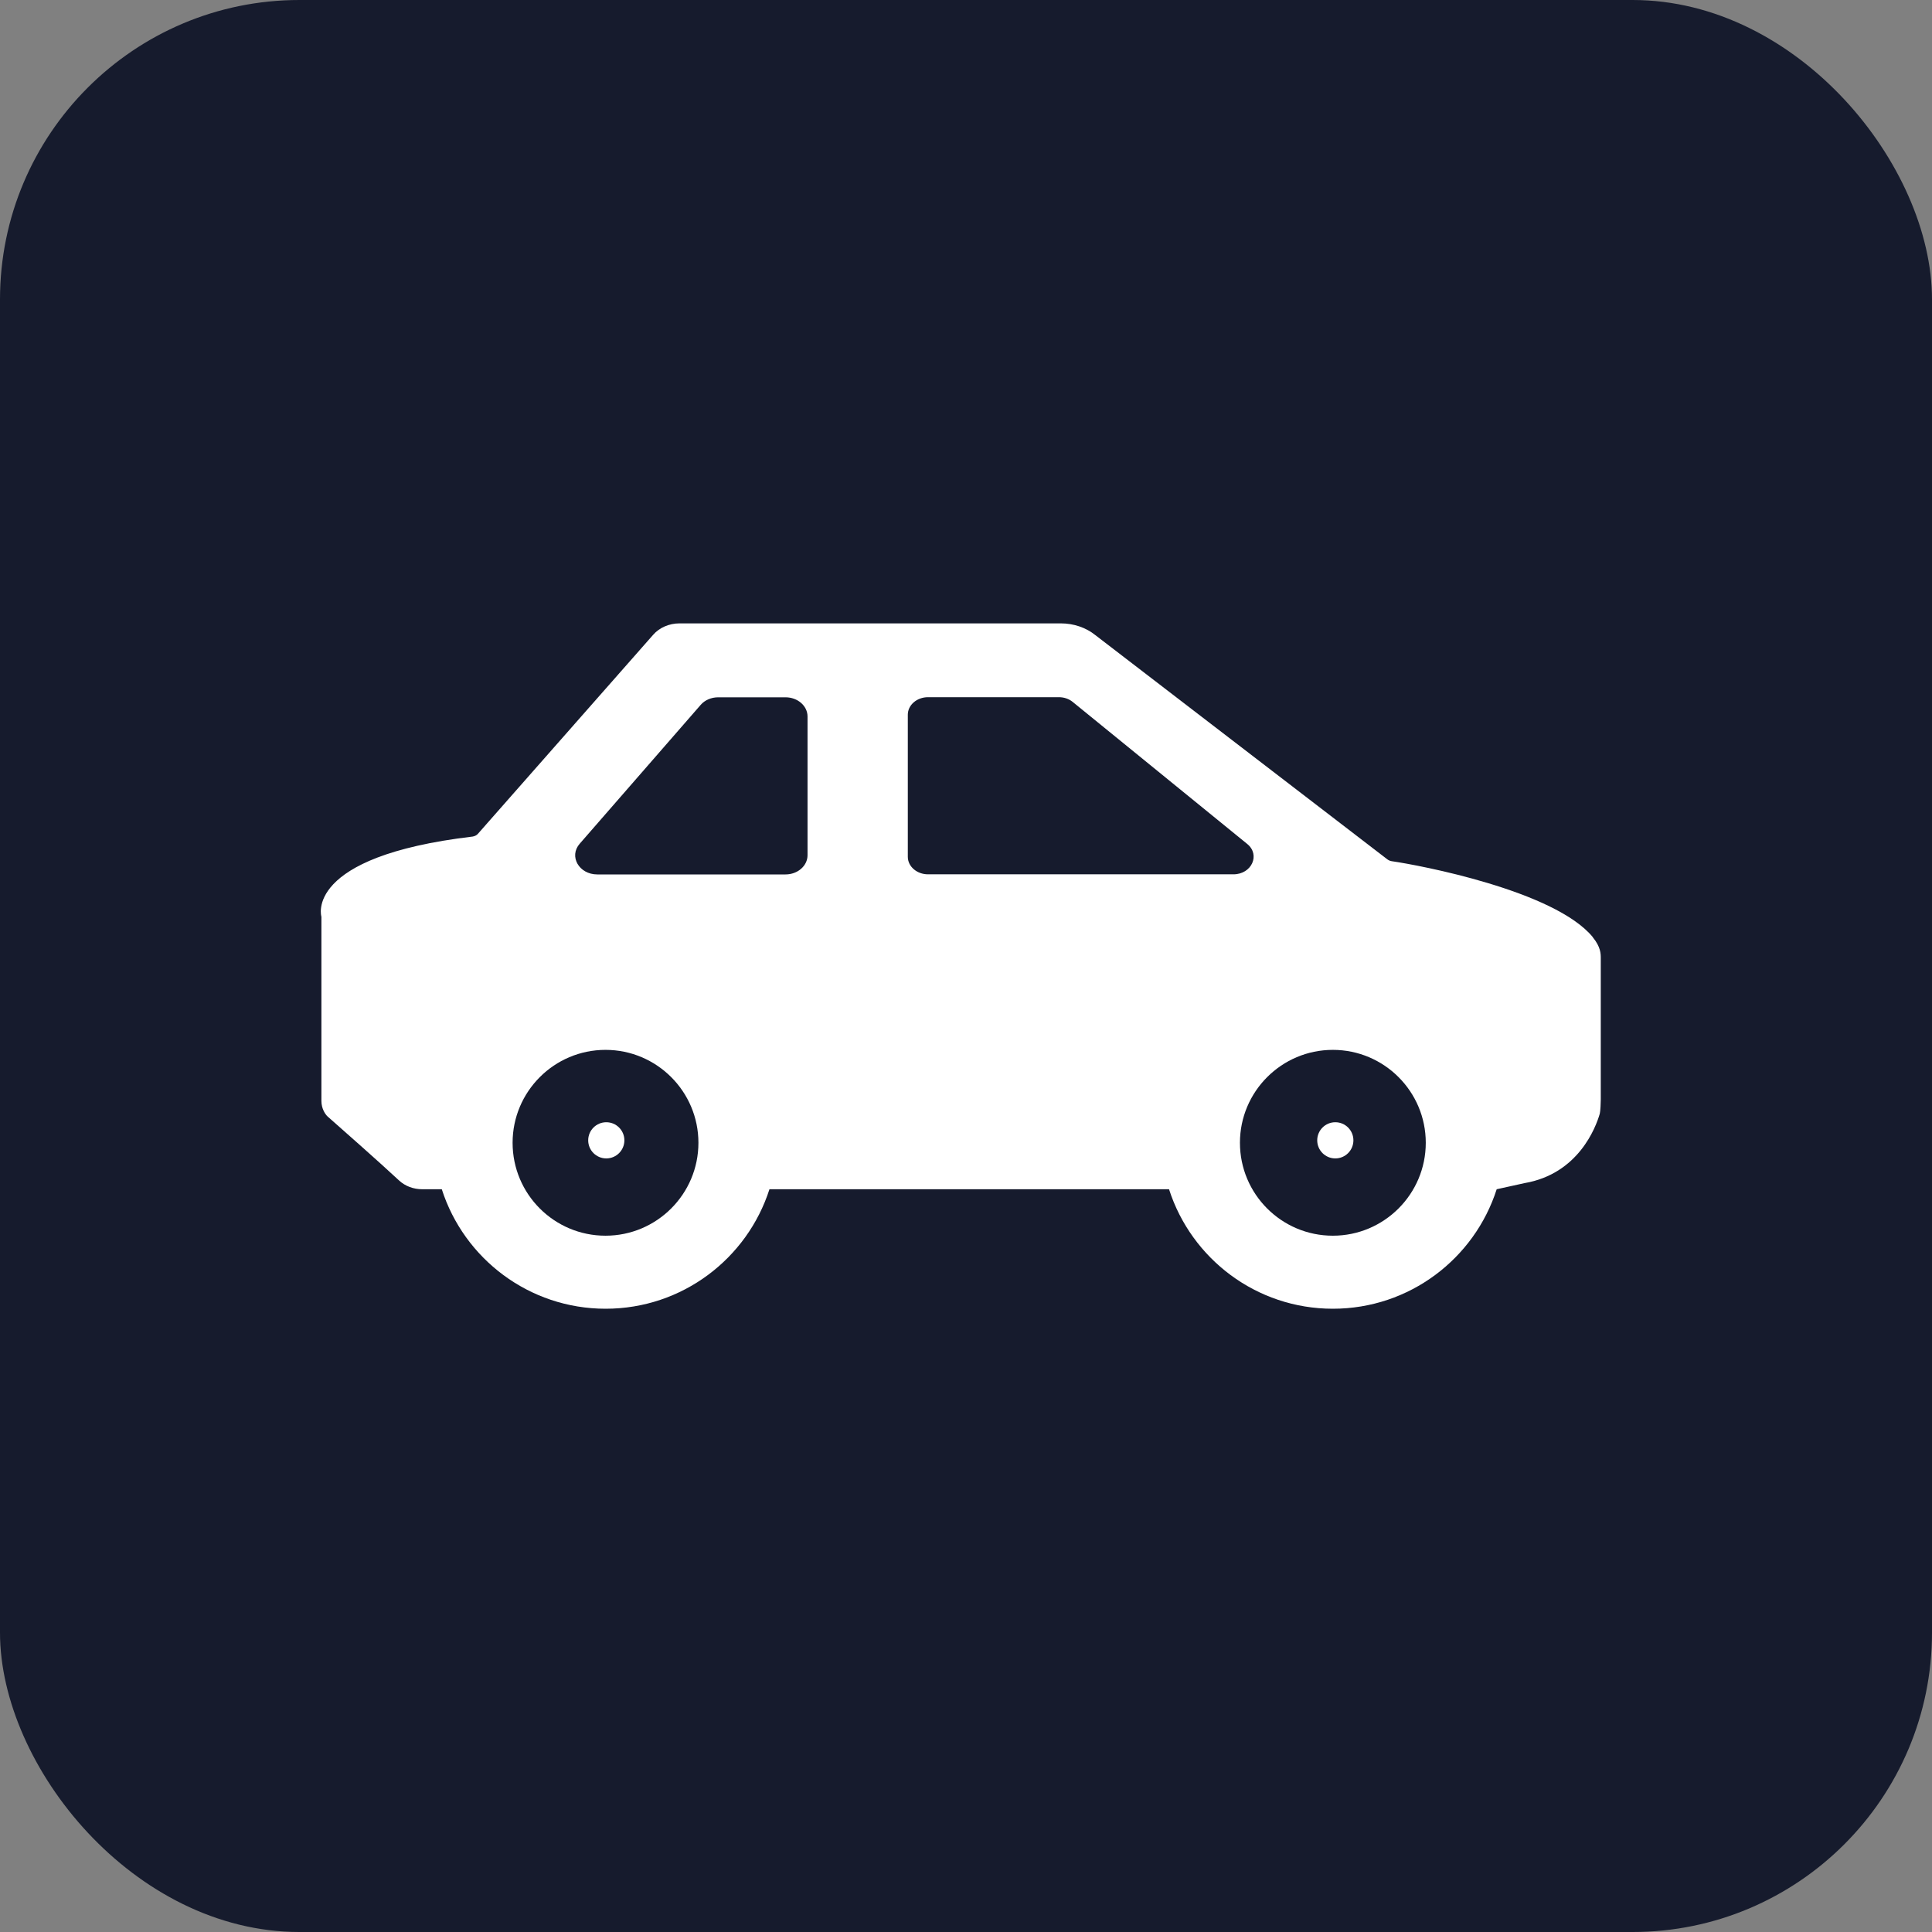 <?xml version="1.0" encoding="UTF-8"?>
<svg id="Layer_2" data-name="Layer 2" xmlns="http://www.w3.org/2000/svg" viewBox="0 0 173 173">
  <rect x="0" y="0" width="173" height="173" fill="#808080" stroke="none"/>
  <defs>
    <style>
      .cls-1 {
        fill: #161b2d;
      }

      .cls-2 {
        fill: #fff;
      }
    </style>
  </defs>
  <g id="Layer_1-2" data-name="Layer 1">
    <g>
      <rect class="cls-1" width="173" height="173" rx="26.81" ry="26.81"/>
      <g>
        <path class="cls-2" d="M142.63,83.92c-3.42-4.18-15.6-6.46-17.98-6.8-.16-.02-.3-.08-.42-.17l-26.15-20.08c-.84-.68-1.95-1.05-3.09-1.05h-34.14c-.93,0-1.81.38-2.37,1.03l-15.7,17.83c-.11.12-.28.2-.46.23-15.2,1.8-13.54,7.18-13.54,7.18v16.49c0,.71.36,1.22.56,1.4,1.1.97,4.63,4.08,6.4,5.73.54.5,1.28.78,2.07.78h1.75c1.99,6.21,7.81,10.7,14.67,10.7s12.68-4.49,14.67-10.7h35.78c1.99,6.21,7.81,10.7,14.67,10.7s12.68-4.49,14.67-10.7l2.5-.55c4.81-.83,6.37-4.97,6.73-6.21.06-.21.09-1.04.09-1.27v-12.65c0-.4,0-1.01-.72-1.89ZM54.22,110.65c-4.6,0-8.32-3.73-8.32-8.32s3.73-8.32,8.32-8.32,8.32,3.73,8.32,8.32-3.73,8.32-8.32,8.32ZM72.31,76.58c0,.95-.88,1.72-1.97,1.72h-16.86c-1.63,0-2.56-1.62-1.57-2.75l10.83-12.43c.37-.43.95-.68,1.57-.68h6.03c1.09,0,1.97.77,1.97,1.72v12.43ZM83.1,78.29c-1,0-1.81-.7-1.81-1.57v-12.72c0-.87.81-1.57,1.81-1.57h11.72c.46,0,.9.15,1.23.42l15.63,12.72c1.2.97.4,2.72-1.23,2.72h-27.34ZM119.35,110.65c-4.6,0-8.32-3.73-8.32-8.32s3.73-8.32,8.32-8.32,8.32,3.73,8.32,8.32-3.73,8.32-8.32,8.32Z"/>
        <circle class="cls-2" cx="54.29" cy="102.11" r="1.62"/>
        <circle class="cls-2" cx="119.57" cy="102.11" r="1.62"/>
      </g>
    </g>
  </g>
</svg>